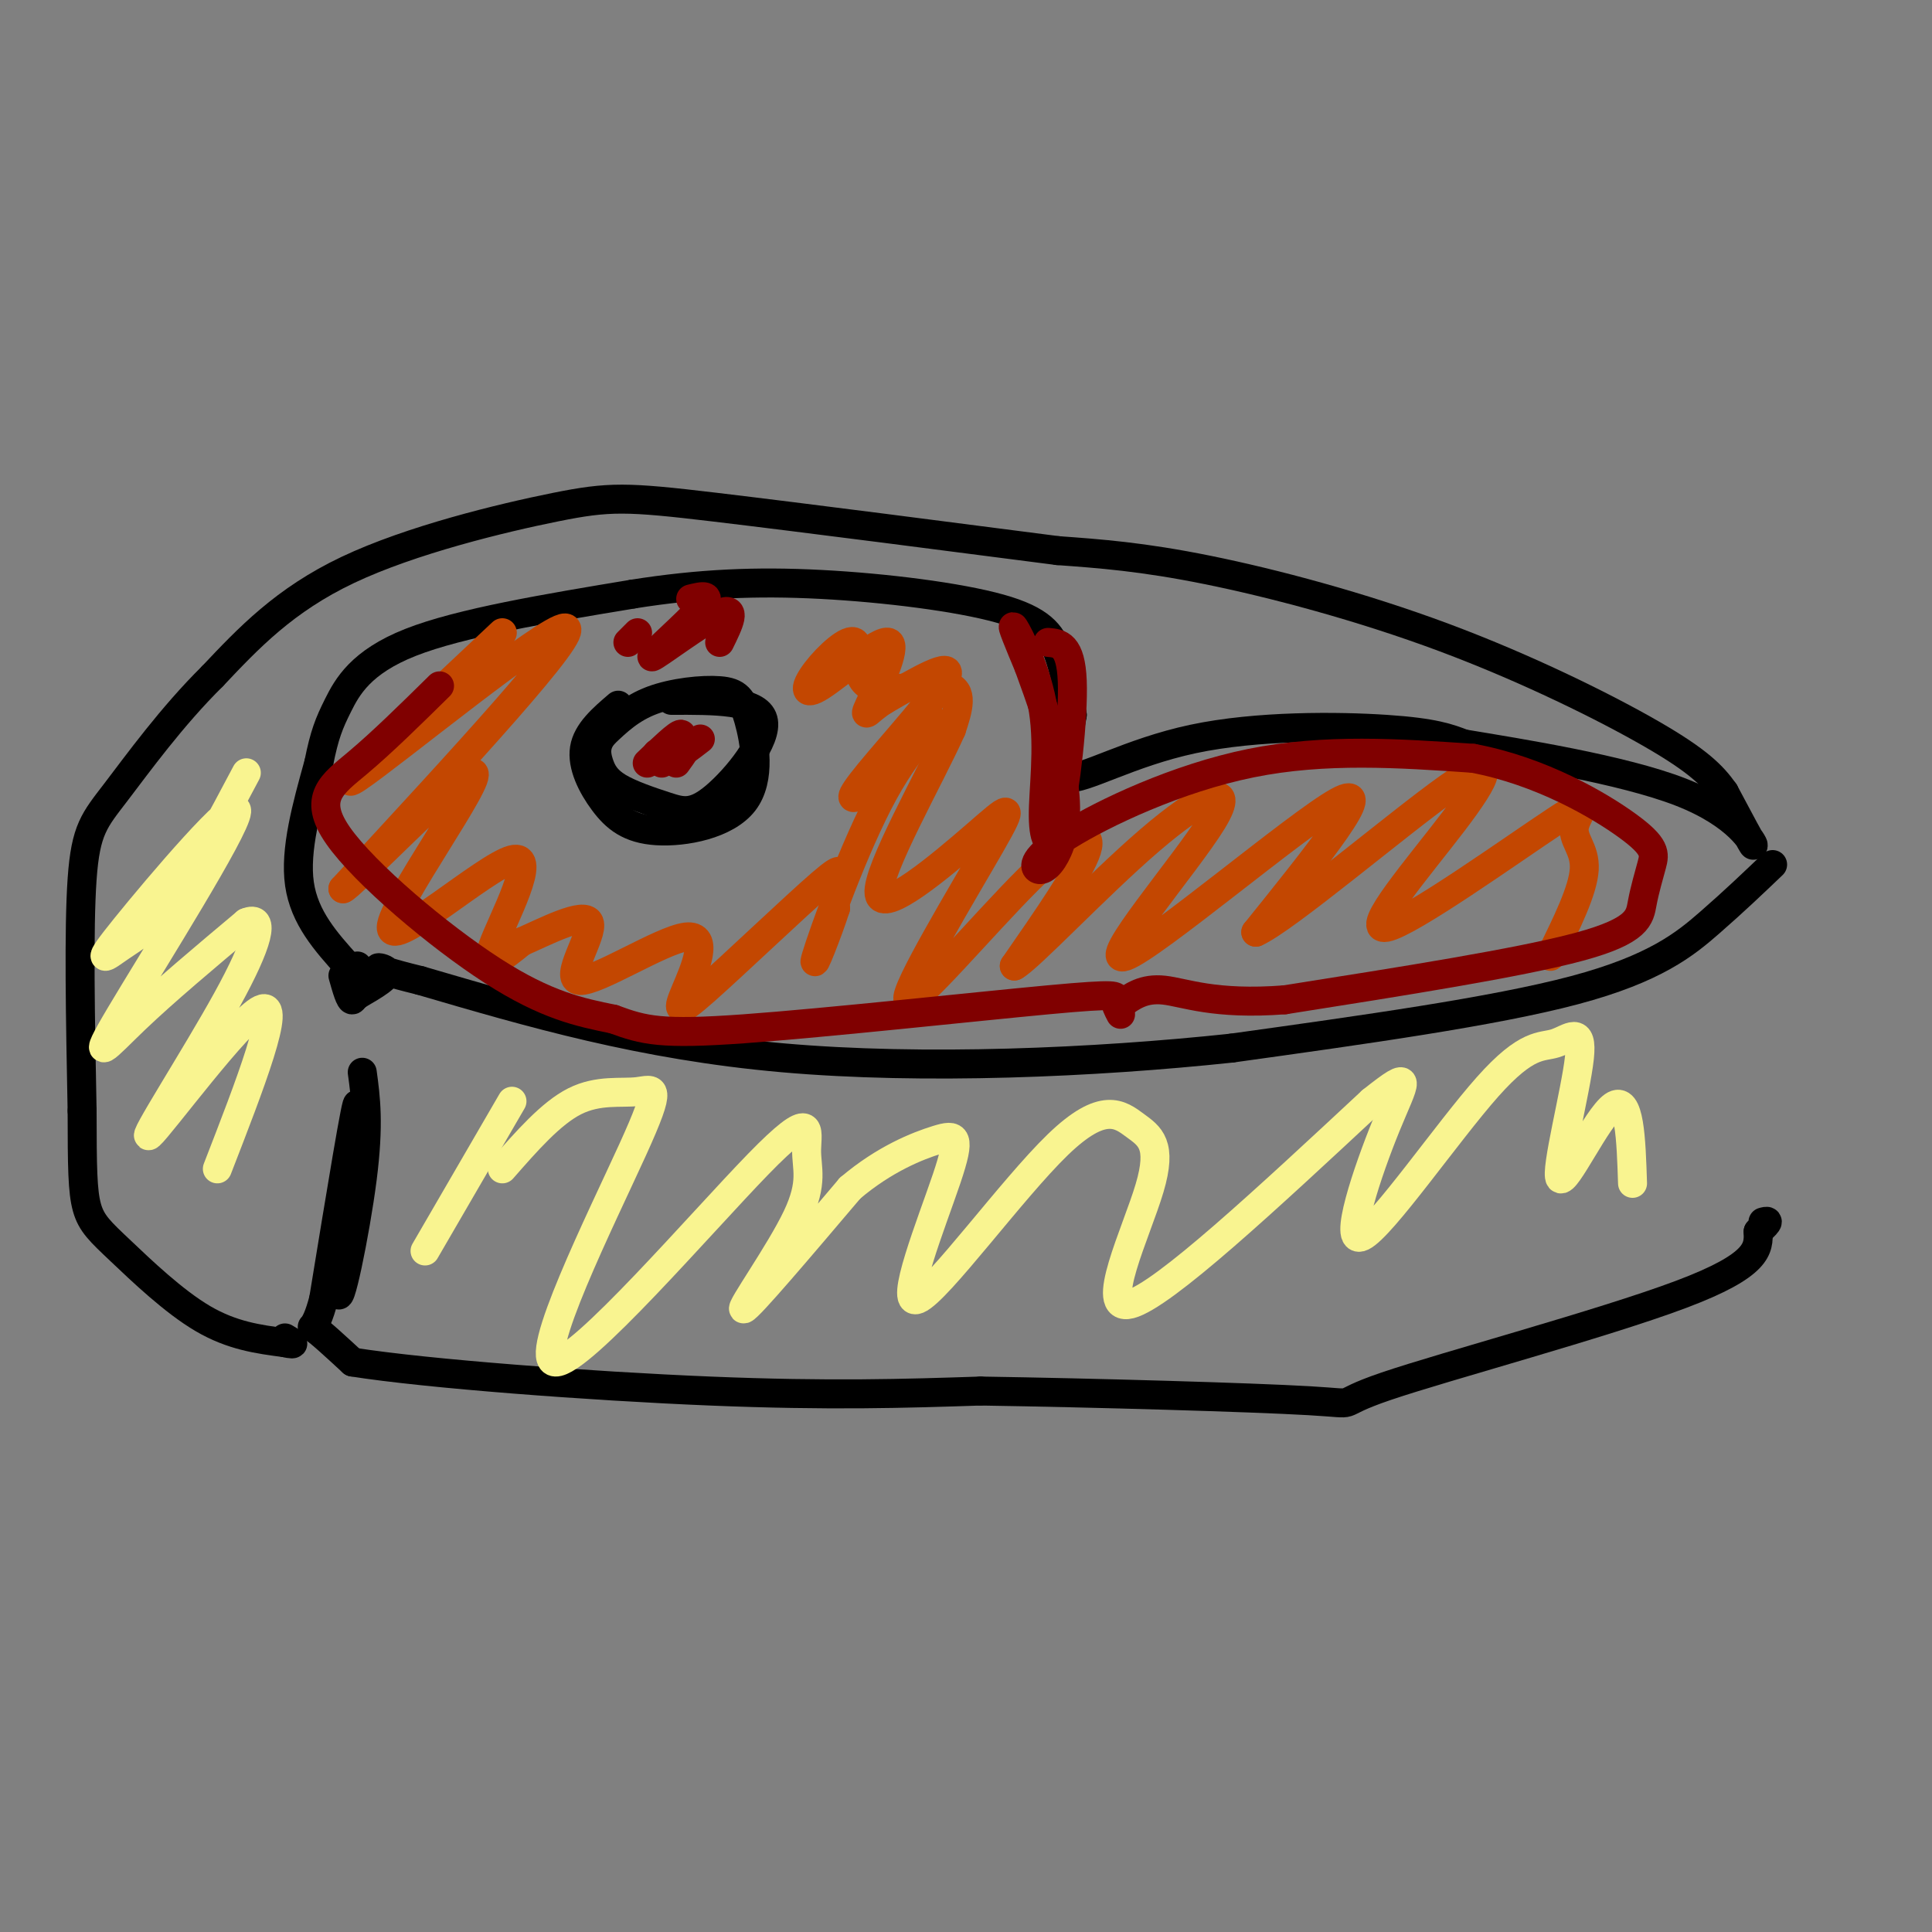 <svg viewBox='0 0 400 400' version='1.1' xmlns='http://www.w3.org/2000/svg' xmlns:xlink='http://www.w3.org/1999/xlink'><rect x="0" y="0" width="400" height="400" fill="#808080" stroke="none"/><g fill='none' stroke='rgb(0,0,0)' stroke-width='6' stroke-linecap='round' stroke-linejoin='round'><path d='M75,222c0.726,5.327 1.452,10.655 0,22c-1.452,11.345 -5.083,28.708 -5,23c0.083,-5.708 3.881,-34.488 4,-38c0.119,-3.512 -3.440,18.244 -7,40'/><path d='M67,269c-1.889,7.244 -3.111,5.356 -2,6c1.111,0.644 4.556,3.822 8,7'/><path d='M73,282c15.200,2.422 49.200,4.978 74,6c24.800,1.022 40.400,0.511 56,0'/><path d='M203,288c24.016,0.373 56.056,1.306 68,2c11.944,0.694 3.793,1.148 16,-3c12.207,-4.148 44.774,-12.900 61,-19c16.226,-6.100 16.113,-9.550 16,-13'/><path d='M364,255c2.833,-2.500 1.917,-2.250 1,-2'/><path d='M367,179c-3.956,3.778 -7.911,7.556 -13,12c-5.089,4.444 -11.311,9.556 -28,14c-16.689,4.444 -43.844,8.222 -71,12'/><path d='M255,217c-28.378,3.022 -63.822,4.578 -93,2c-29.178,-2.578 -52.089,-9.289 -75,-16'/><path d='M87,203c-12.956,-3.156 -7.844,-3.044 -7,-2c0.844,1.044 -2.578,3.022 -6,5'/><path d='M74,206c-1.000,0.833 -0.500,0.417 0,0'/><path d='M74,200c-0.250,3.333 -0.500,6.667 -1,7c-0.500,0.333 -1.250,-2.333 -2,-5'/><path d='M72,200c-4.500,-5.000 -9.000,-10.000 -10,-17c-1.000,-7.000 1.500,-16.000 4,-25'/><path d='M66,158c1.179,-5.929 2.125,-8.250 4,-12c1.875,-3.750 4.679,-8.929 15,-13c10.321,-4.071 28.161,-7.036 46,-10'/><path d='M131,123c13.888,-2.201 25.609,-2.703 39,-2c13.391,0.703 28.451,2.612 37,5c8.549,2.388 10.585,5.254 12,9c1.415,3.746 2.207,8.373 3,13'/><path d='M222,148c-0.751,5.399 -4.129,12.396 -1,13c3.129,0.604 12.766,-5.183 26,-8c13.234,-2.817 30.067,-2.662 40,-2c9.933,0.662 12.967,1.831 16,3'/><path d='M303,154c11.690,1.940 32.917,5.292 45,10c12.083,4.708 15.024,10.774 15,11c-0.024,0.226 -3.012,-5.387 -6,-11'/><path d='M357,164c-2.402,-3.418 -5.407,-6.463 -15,-12c-9.593,-5.537 -25.775,-13.568 -43,-20c-17.225,-6.432 -35.493,-11.266 -49,-14c-13.507,-2.734 -22.254,-3.367 -31,-4'/><path d='M219,114c-19.472,-2.520 -52.652,-6.820 -71,-9c-18.348,-2.180 -21.863,-2.241 -33,0c-11.137,2.241 -29.896,6.783 -43,13c-13.104,6.217 -20.552,14.108 -28,22'/><path d='M44,140c-8.440,8.333 -15.542,18.167 -20,24c-4.458,5.833 -6.274,7.667 -7,18c-0.726,10.333 -0.363,29.167 0,48'/><path d='M17,230c0.019,11.617 0.067,16.660 1,20c0.933,3.340 2.751,4.976 7,9c4.249,4.024 10.928,10.435 17,14c6.072,3.565 11.536,4.282 17,5'/><path d='M59,278c2.833,0.667 1.417,-0.167 0,-1'/></g>
<g fill='none' stroke='rgb(195,71,1)' stroke-width='6' stroke-linecap='round' stroke-linejoin='round'><path d='M104,131c-18.467,17.311 -36.933,34.622 -30,30c6.933,-4.622 39.267,-31.178 43,-31c3.733,0.178 -21.133,27.089 -46,54'/><path d='M71,184c0.459,0.671 24.606,-24.652 27,-24c2.394,0.652 -16.967,27.278 -17,32c-0.033,4.722 19.260,-12.459 25,-14c5.740,-1.541 -2.074,12.560 -4,18c-1.926,5.440 2.037,2.220 6,-1'/><path d='M108,195c4.576,-1.976 13.015,-6.418 14,-4c0.985,2.418 -5.484,11.694 -2,12c3.484,0.306 16.923,-8.358 22,-9c5.077,-0.642 1.794,6.740 0,11c-1.794,4.260 -2.099,5.400 4,0c6.099,-5.400 18.604,-17.338 24,-22c5.396,-4.662 3.685,-2.046 3,0c-0.685,2.046 -0.342,3.523 0,5'/><path d='M173,188c-1.521,4.821 -5.325,14.372 -4,10c1.325,-4.372 7.779,-22.667 14,-34c6.221,-11.333 12.208,-15.702 11,-14c-1.208,1.702 -9.613,9.477 -14,13c-4.387,3.523 -4.758,2.795 0,-3c4.758,-5.795 14.645,-16.656 16,-20c1.355,-3.344 -5.823,0.828 -13,5'/><path d='M183,145c-3.147,1.938 -4.514,4.285 -3,1c1.514,-3.285 5.911,-12.200 4,-13c-1.911,-0.800 -10.128,6.514 -14,9c-3.872,2.486 -3.399,0.144 -1,-3c2.399,-3.144 6.726,-7.090 8,-6c1.274,1.090 -0.503,7.217 3,9c3.503,1.783 12.287,-0.776 16,0c3.713,0.776 2.357,4.888 1,9'/><path d='M197,151c-4.309,9.689 -15.582,29.411 -15,34c0.582,4.589 13.019,-5.954 20,-12c6.981,-6.046 8.506,-7.595 3,2c-5.506,9.595 -18.043,30.335 -17,32c1.043,1.665 15.665,-15.744 25,-25c9.335,-9.256 13.381,-10.359 12,-6c-1.381,4.359 -8.191,14.179 -15,24'/><path d='M210,200c2.738,-1.319 17.082,-16.616 28,-26c10.918,-9.384 18.411,-12.856 13,-4c-5.411,8.856 -23.726,30.038 -18,28c5.726,-2.038 35.493,-27.297 44,-32c8.507,-4.703 -4.247,11.148 -17,27'/><path d='M260,193c5.993,-2.590 29.475,-22.564 40,-30c10.525,-7.436 8.094,-2.334 1,7c-7.094,9.334 -18.851,22.899 -14,22c4.851,-0.899 26.311,-16.262 35,-22c8.689,-5.738 4.609,-1.853 4,1c-0.609,2.853 2.255,4.672 2,9c-0.255,4.328 -3.627,11.164 -7,18'/></g>
<g fill='none' stroke='rgb(249,244,144)' stroke-width='6' stroke-linecap='round' stroke-linejoin='round'><path d='M51,160c-5.302,10.019 -10.604,20.037 -15,26c-4.396,5.963 -7.886,7.869 -11,10c-3.114,2.131 -5.851,4.485 1,-4c6.851,-8.485 23.290,-27.810 23,-24c-0.290,3.810 -17.309,30.757 -24,42c-6.691,11.243 -3.055,6.784 3,1c6.055,-5.784 14.527,-12.892 23,-20'/><path d='M51,191c4.018,-1.687 2.561,4.094 -4,16c-6.561,11.906 -18.228,29.936 -16,28c2.228,-1.936 18.351,-23.839 23,-26c4.649,-2.161 -2.175,15.419 -9,33'/><path d='M106,228c0.000,0.000 -18.000,31.000 -18,31'/><path d='M104,242c5.053,-5.771 10.106,-11.541 15,-14c4.894,-2.459 9.627,-1.606 13,-2c3.373,-0.394 5.384,-2.035 -1,12c-6.384,14.035 -21.165,43.747 -16,44c5.165,0.253 30.276,-28.954 42,-41c11.724,-12.046 10.060,-6.930 10,-3c-0.060,3.930 1.484,6.673 -2,14c-3.484,7.327 -11.995,19.236 -11,19c0.995,-0.236 11.498,-12.618 22,-25'/><path d='M176,246c7.152,-6.078 14.031,-8.773 18,-10c3.969,-1.227 5.029,-0.985 2,8c-3.029,8.985 -10.145,26.712 -6,25c4.145,-1.712 19.553,-22.865 29,-32c9.447,-9.135 12.934,-6.253 16,-4c3.066,2.253 5.710,3.876 3,13c-2.710,9.124 -10.774,25.750 -4,24c6.774,-1.750 28.387,-21.875 50,-42'/><path d='M284,228c9.088,-7.232 6.807,-4.310 3,5c-3.807,9.310 -9.140,25.010 -5,23c4.140,-2.010 17.753,-21.728 26,-31c8.247,-9.272 11.127,-8.098 14,-9c2.873,-0.902 5.739,-3.881 5,3c-0.739,6.881 -5.084,23.622 -4,25c1.084,1.378 7.595,-12.606 11,-15c3.405,-2.394 3.702,6.803 4,16'/></g>
<g fill='none' stroke='rgb(0,0,0)' stroke-width='6' stroke-linecap='round' stroke-linejoin='round'><path d='M128,146c-3.220,2.756 -6.441,5.511 -7,9c-0.559,3.489 1.542,7.711 4,11c2.458,3.289 5.273,5.644 11,6c5.727,0.356 14.366,-1.286 18,-6c3.634,-4.714 2.263,-12.501 1,-17c-1.263,-4.499 -2.417,-5.711 -6,-6c-3.583,-0.289 -9.595,0.346 -14,2c-4.405,1.654 -7.202,4.327 -10,7'/><path d='M125,152c-1.881,2.195 -1.585,4.182 -1,6c0.585,1.818 1.458,3.468 4,5c2.542,1.532 6.754,2.947 10,4c3.246,1.053 5.528,1.745 10,-2c4.472,-3.745 11.135,-11.927 10,-16c-1.135,-4.073 -10.067,-4.036 -19,-4'/></g>
<g fill='none' stroke='rgb(128,0,0)' stroke-width='6' stroke-linecap='round' stroke-linejoin='round'><path d='M137,157c0.000,0.000 0.000,1.000 0,1'/><path d='M145,153c-2.378,1.844 -4.756,3.689 -5,3c-0.244,-0.689 1.644,-3.911 1,-4c-0.644,-0.089 -3.822,2.956 -7,6'/><path d='M136,156c2.667,-1.167 5.333,-2.333 6,-2c0.667,0.333 -0.667,2.167 -2,4'/><path d='M132,131c0.000,0.000 -2.000,2.000 -2,2'/><path d='M143,124c2.393,-0.589 4.786,-1.179 2,2c-2.786,3.179 -10.750,10.125 -10,10c0.750,-0.125 10.214,-7.321 14,-9c3.786,-1.679 1.893,2.161 0,6'/><path d='M217,133c2.348,0.206 4.696,0.411 5,8c0.304,7.589 -1.435,22.561 -3,29c-1.565,6.439 -2.956,4.344 -3,-1c-0.044,-5.344 1.257,-13.939 0,-22c-1.257,-8.061 -5.074,-15.589 -6,-17c-0.926,-1.411 1.037,3.294 3,8'/><path d='M213,138c2.052,5.615 5.682,15.653 7,23c1.318,7.347 0.323,12.002 -1,15c-1.323,2.998 -2.973,4.340 -4,4c-1.027,-0.340 -1.430,-2.361 6,-7c7.430,-4.639 22.694,-11.897 38,-15c15.306,-3.103 30.653,-2.052 46,-1'/><path d='M305,157c14.032,2.632 26.111,9.711 32,14c5.889,4.289 5.589,5.789 5,8c-0.589,2.211 -1.466,5.134 -2,8c-0.534,2.866 -0.724,5.676 -13,9c-12.276,3.324 -36.638,7.162 -61,11'/><path d='M266,207c-14.644,1.133 -20.756,-1.533 -25,-2c-4.244,-0.467 -6.622,1.267 -9,3'/><path d='M91,142c-5.929,5.839 -11.857,11.679 -17,16c-5.143,4.321 -9.500,7.125 -4,15c5.500,7.875 20.857,20.821 32,28c11.143,7.179 18.071,8.589 25,10'/><path d='M127,211c6.384,2.354 9.845,3.239 27,2c17.155,-1.239 48.003,-4.603 63,-6c14.997,-1.397 14.142,-0.828 14,0c-0.142,0.828 0.429,1.914 1,3'/></g>
</svg>
